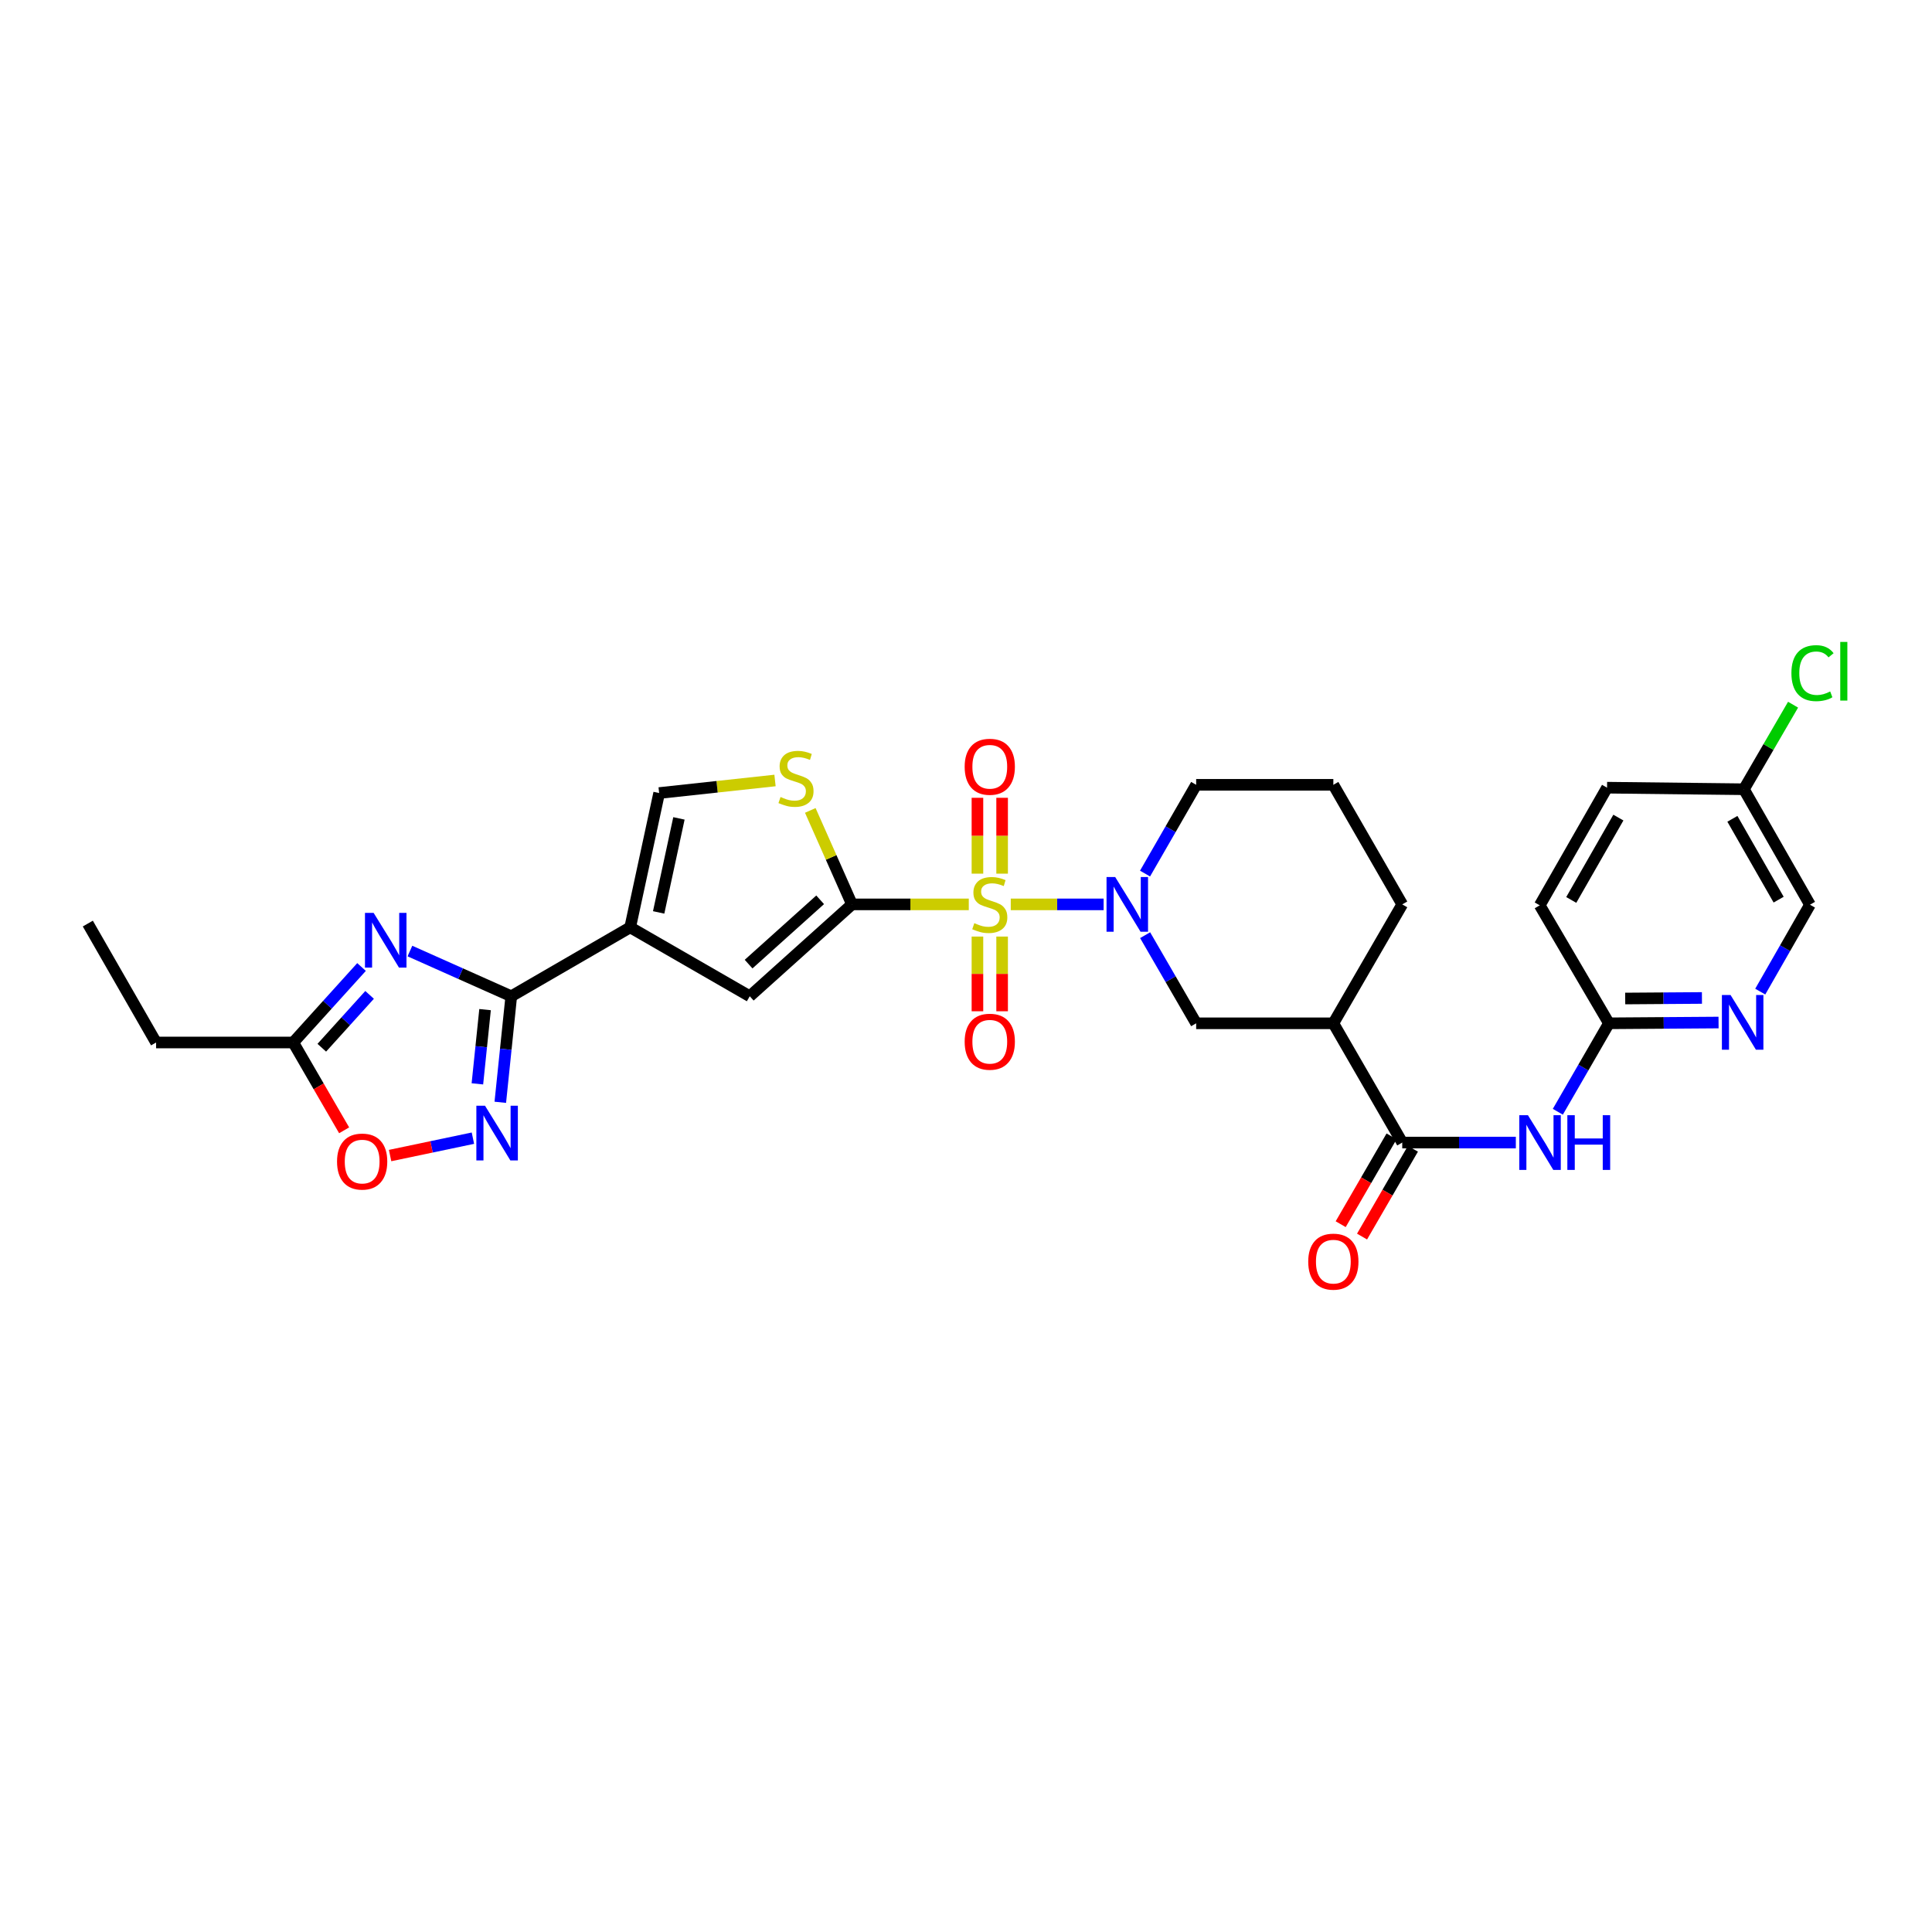 <?xml version='1.0' encoding='iso-8859-1'?>
<svg version='1.1' baseProfile='full'
              xmlns='http://www.w3.org/2000/svg'
                      xmlns:rdkit='http://www.rdkit.org/xml'
                      xmlns:xlink='http://www.w3.org/1999/xlink'
                  xml:space='preserve'
width='1000px' height='1000px' viewBox='0 0 1000 1000'>
<!-- END OF HEADER -->
<rect style='opacity:1.0;fill:#FFFFFF;stroke:none' width='1000' height='1000' x='0' y='0'> </rect>
<path class='bond-0' d='M 501.446,468.108 L 471.217,468.108' style='fill:none;fill-rule:evenodd;stroke:#CCCC00;stroke-width:6px;stroke-linecap:butt;stroke-linejoin:miter;stroke-opacity:1' />
<path class='bond-0' d='M 471.217,468.108 L 440.988,468.108' style='fill:none;fill-rule:evenodd;stroke:#000000;stroke-width:6px;stroke-linecap:butt;stroke-linejoin:miter;stroke-opacity:1' />
<path class='bond-3' d='M 523.168,468.108 L 547.201,468.108' style='fill:none;fill-rule:evenodd;stroke:#CCCC00;stroke-width:6px;stroke-linecap:butt;stroke-linejoin:miter;stroke-opacity:1' />
<path class='bond-3' d='M 547.201,468.108 L 571.233,468.108' style='fill:none;fill-rule:evenodd;stroke:#0000FF;stroke-width:6px;stroke-linecap:butt;stroke-linejoin:miter;stroke-opacity:1' />
<path class='bond-15' d='M 505.921,484.763 L 505.921,504.097' style='fill:none;fill-rule:evenodd;stroke:#CCCC00;stroke-width:6px;stroke-linecap:butt;stroke-linejoin:miter;stroke-opacity:1' />
<path class='bond-15' d='M 505.921,504.097 L 505.921,523.431' style='fill:none;fill-rule:evenodd;stroke:#FF0000;stroke-width:6px;stroke-linecap:butt;stroke-linejoin:miter;stroke-opacity:1' />
<path class='bond-15' d='M 518.697,484.763 L 518.697,504.097' style='fill:none;fill-rule:evenodd;stroke:#CCCC00;stroke-width:6px;stroke-linecap:butt;stroke-linejoin:miter;stroke-opacity:1' />
<path class='bond-15' d='M 518.697,504.097 L 518.697,523.431' style='fill:none;fill-rule:evenodd;stroke:#FF0000;stroke-width:6px;stroke-linecap:butt;stroke-linejoin:miter;stroke-opacity:1' />
<path class='bond-16' d='M 518.697,452.205 L 518.697,432.572' style='fill:none;fill-rule:evenodd;stroke:#CCCC00;stroke-width:6px;stroke-linecap:butt;stroke-linejoin:miter;stroke-opacity:1' />
<path class='bond-16' d='M 518.697,432.572 L 518.697,412.939' style='fill:none;fill-rule:evenodd;stroke:#FF0000;stroke-width:6px;stroke-linecap:butt;stroke-linejoin:miter;stroke-opacity:1' />
<path class='bond-16' d='M 505.921,452.205 L 505.921,432.572' style='fill:none;fill-rule:evenodd;stroke:#CCCC00;stroke-width:6px;stroke-linecap:butt;stroke-linejoin:miter;stroke-opacity:1' />
<path class='bond-16' d='M 505.921,432.572 L 505.921,412.939' style='fill:none;fill-rule:evenodd;stroke:#FF0000;stroke-width:6px;stroke-linecap:butt;stroke-linejoin:miter;stroke-opacity:1' />
<path class='bond-6' d='M 440.988,468.108 L 388.071,515.658' style='fill:none;fill-rule:evenodd;stroke:#000000;stroke-width:6px;stroke-linecap:butt;stroke-linejoin:miter;stroke-opacity:1' />
<path class='bond-6' d='M 424.51,465.737 L 387.469,499.022' style='fill:none;fill-rule:evenodd;stroke:#000000;stroke-width:6px;stroke-linecap:butt;stroke-linejoin:miter;stroke-opacity:1' />
<path class='bond-7' d='M 440.988,468.108 L 430.195,443.789' style='fill:none;fill-rule:evenodd;stroke:#000000;stroke-width:6px;stroke-linecap:butt;stroke-linejoin:miter;stroke-opacity:1' />
<path class='bond-7' d='M 430.195,443.789 L 419.403,419.471' style='fill:none;fill-rule:evenodd;stroke:#CCCC00;stroke-width:6px;stroke-linecap:butt;stroke-linejoin:miter;stroke-opacity:1' />
<path class='bond-1' d='M 326.183,479.997 L 388.071,515.658' style='fill:none;fill-rule:evenodd;stroke:#000000;stroke-width:6px;stroke-linecap:butt;stroke-linejoin:miter;stroke-opacity:1' />
<path class='bond-2' d='M 326.183,479.997 L 264.629,515.658' style='fill:none;fill-rule:evenodd;stroke:#000000;stroke-width:6px;stroke-linecap:butt;stroke-linejoin:miter;stroke-opacity:1' />
<path class='bond-30' d='M 326.183,479.997 L 341.174,410.478' style='fill:none;fill-rule:evenodd;stroke:#000000;stroke-width:6px;stroke-linecap:butt;stroke-linejoin:miter;stroke-opacity:1' />
<path class='bond-30' d='M 340.921,472.262 L 351.415,423.599' style='fill:none;fill-rule:evenodd;stroke:#000000;stroke-width:6px;stroke-linecap:butt;stroke-linejoin:miter;stroke-opacity:1' />
<path class='bond-4' d='M 264.629,515.658 L 238.4,503.959' style='fill:none;fill-rule:evenodd;stroke:#000000;stroke-width:6px;stroke-linecap:butt;stroke-linejoin:miter;stroke-opacity:1' />
<path class='bond-4' d='M 238.4,503.959 L 212.172,492.26' style='fill:none;fill-rule:evenodd;stroke:#0000FF;stroke-width:6px;stroke-linecap:butt;stroke-linejoin:miter;stroke-opacity:1' />
<path class='bond-5' d='M 264.629,515.658 L 261.79,543.103' style='fill:none;fill-rule:evenodd;stroke:#000000;stroke-width:6px;stroke-linecap:butt;stroke-linejoin:miter;stroke-opacity:1' />
<path class='bond-5' d='M 261.79,543.103 L 258.952,570.549' style='fill:none;fill-rule:evenodd;stroke:#0000FF;stroke-width:6px;stroke-linecap:butt;stroke-linejoin:miter;stroke-opacity:1' />
<path class='bond-5' d='M 251.069,522.577 L 249.082,541.789' style='fill:none;fill-rule:evenodd;stroke:#000000;stroke-width:6px;stroke-linecap:butt;stroke-linejoin:miter;stroke-opacity:1' />
<path class='bond-5' d='M 249.082,541.789 L 247.095,561.001' style='fill:none;fill-rule:evenodd;stroke:#0000FF;stroke-width:6px;stroke-linecap:butt;stroke-linejoin:miter;stroke-opacity:1' />
<path class='bond-14' d='M 592.713,484.046 L 605.924,506.854' style='fill:none;fill-rule:evenodd;stroke:#0000FF;stroke-width:6px;stroke-linecap:butt;stroke-linejoin:miter;stroke-opacity:1' />
<path class='bond-14' d='M 605.924,506.854 L 619.135,529.662' style='fill:none;fill-rule:evenodd;stroke:#000000;stroke-width:6px;stroke-linecap:butt;stroke-linejoin:miter;stroke-opacity:1' />
<path class='bond-21' d='M 592.668,452.162 L 605.901,429.191' style='fill:none;fill-rule:evenodd;stroke:#0000FF;stroke-width:6px;stroke-linecap:butt;stroke-linejoin:miter;stroke-opacity:1' />
<path class='bond-21' d='M 605.901,429.191 L 619.135,406.219' style='fill:none;fill-rule:evenodd;stroke:#000000;stroke-width:6px;stroke-linecap:butt;stroke-linejoin:miter;stroke-opacity:1' />
<path class='bond-12' d='M 187.129,500.52 L 169.456,520.056' style='fill:none;fill-rule:evenodd;stroke:#0000FF;stroke-width:6px;stroke-linecap:butt;stroke-linejoin:miter;stroke-opacity:1' />
<path class='bond-12' d='M 169.456,520.056 L 151.784,539.592' style='fill:none;fill-rule:evenodd;stroke:#000000;stroke-width:6px;stroke-linecap:butt;stroke-linejoin:miter;stroke-opacity:1' />
<path class='bond-12' d='M 191.302,514.952 L 178.931,528.628' style='fill:none;fill-rule:evenodd;stroke:#0000FF;stroke-width:6px;stroke-linecap:butt;stroke-linejoin:miter;stroke-opacity:1' />
<path class='bond-12' d='M 178.931,528.628 L 166.56,542.303' style='fill:none;fill-rule:evenodd;stroke:#000000;stroke-width:6px;stroke-linecap:butt;stroke-linejoin:miter;stroke-opacity:1' />
<path class='bond-13' d='M 244.779,589.117 L 223.348,593.614' style='fill:none;fill-rule:evenodd;stroke:#0000FF;stroke-width:6px;stroke-linecap:butt;stroke-linejoin:miter;stroke-opacity:1' />
<path class='bond-13' d='M 223.348,593.614 L 201.916,598.112' style='fill:none;fill-rule:evenodd;stroke:#FF0000;stroke-width:6px;stroke-linecap:butt;stroke-linejoin:miter;stroke-opacity:1' />
<path class='bond-10' d='M 401.145,403.982 L 371.16,407.23' style='fill:none;fill-rule:evenodd;stroke:#CCCC00;stroke-width:6px;stroke-linecap:butt;stroke-linejoin:miter;stroke-opacity:1' />
<path class='bond-10' d='M 371.16,407.23 L 341.174,410.478' style='fill:none;fill-rule:evenodd;stroke:#000000;stroke-width:6px;stroke-linecap:butt;stroke-linejoin:miter;stroke-opacity:1' />
<path class='bond-8' d='M 725.798,591.387 L 690.137,529.662' style='fill:none;fill-rule:evenodd;stroke:#000000;stroke-width:6px;stroke-linecap:butt;stroke-linejoin:miter;stroke-opacity:1' />
<path class='bond-11' d='M 725.798,591.387 L 755.197,591.387' style='fill:none;fill-rule:evenodd;stroke:#000000;stroke-width:6px;stroke-linecap:butt;stroke-linejoin:miter;stroke-opacity:1' />
<path class='bond-11' d='M 755.197,591.387 L 784.596,591.387' style='fill:none;fill-rule:evenodd;stroke:#0000FF;stroke-width:6px;stroke-linecap:butt;stroke-linejoin:miter;stroke-opacity:1' />
<path class='bond-19' d='M 720.27,588.185 L 707.103,610.913' style='fill:none;fill-rule:evenodd;stroke:#000000;stroke-width:6px;stroke-linecap:butt;stroke-linejoin:miter;stroke-opacity:1' />
<path class='bond-19' d='M 707.103,610.913 L 693.936,633.641' style='fill:none;fill-rule:evenodd;stroke:#FF0000;stroke-width:6px;stroke-linecap:butt;stroke-linejoin:miter;stroke-opacity:1' />
<path class='bond-19' d='M 731.325,594.589 L 718.158,617.317' style='fill:none;fill-rule:evenodd;stroke:#000000;stroke-width:6px;stroke-linecap:butt;stroke-linejoin:miter;stroke-opacity:1' />
<path class='bond-19' d='M 718.158,617.317 L 704.991,640.045' style='fill:none;fill-rule:evenodd;stroke:#FF0000;stroke-width:6px;stroke-linecap:butt;stroke-linejoin:miter;stroke-opacity:1' />
<path class='bond-9' d='M 690.137,529.662 L 619.135,529.662' style='fill:none;fill-rule:evenodd;stroke:#000000;stroke-width:6px;stroke-linecap:butt;stroke-linejoin:miter;stroke-opacity:1' />
<path class='bond-31' d='M 690.137,529.662 L 725.798,468.108' style='fill:none;fill-rule:evenodd;stroke:#000000;stroke-width:6px;stroke-linecap:butt;stroke-linejoin:miter;stroke-opacity:1' />
<path class='bond-17' d='M 806.329,575.445 L 819.555,552.553' style='fill:none;fill-rule:evenodd;stroke:#0000FF;stroke-width:6px;stroke-linecap:butt;stroke-linejoin:miter;stroke-opacity:1' />
<path class='bond-17' d='M 819.555,552.553 L 832.78,529.662' style='fill:none;fill-rule:evenodd;stroke:#000000;stroke-width:6px;stroke-linecap:butt;stroke-linejoin:miter;stroke-opacity:1' />
<path class='bond-27' d='M 151.784,539.592 L 80.789,539.592' style='fill:none;fill-rule:evenodd;stroke:#000000;stroke-width:6px;stroke-linecap:butt;stroke-linejoin:miter;stroke-opacity:1' />
<path class='bond-32' d='M 151.784,539.592 L 164.953,562.32' style='fill:none;fill-rule:evenodd;stroke:#000000;stroke-width:6px;stroke-linecap:butt;stroke-linejoin:miter;stroke-opacity:1' />
<path class='bond-32' d='M 164.953,562.32 L 178.123,585.048' style='fill:none;fill-rule:evenodd;stroke:#FF0000;stroke-width:6px;stroke-linecap:butt;stroke-linejoin:miter;stroke-opacity:1' />
<path class='bond-18' d='M 832.78,529.662 L 861.151,529.461' style='fill:none;fill-rule:evenodd;stroke:#000000;stroke-width:6px;stroke-linecap:butt;stroke-linejoin:miter;stroke-opacity:1' />
<path class='bond-18' d='M 861.151,529.461 L 889.523,529.261' style='fill:none;fill-rule:evenodd;stroke:#0000FF;stroke-width:6px;stroke-linecap:butt;stroke-linejoin:miter;stroke-opacity:1' />
<path class='bond-18' d='M 841.201,516.826 L 861.061,516.685' style='fill:none;fill-rule:evenodd;stroke:#000000;stroke-width:6px;stroke-linecap:butt;stroke-linejoin:miter;stroke-opacity:1' />
<path class='bond-18' d='M 861.061,516.685 L 880.921,516.545' style='fill:none;fill-rule:evenodd;stroke:#0000FF;stroke-width:6px;stroke-linecap:butt;stroke-linejoin:miter;stroke-opacity:1' />
<path class='bond-23' d='M 832.78,529.662 L 796.963,468.597' style='fill:none;fill-rule:evenodd;stroke:#000000;stroke-width:6px;stroke-linecap:butt;stroke-linejoin:miter;stroke-opacity:1' />
<path class='bond-20' d='M 911.099,513.258 L 923.968,490.768' style='fill:none;fill-rule:evenodd;stroke:#0000FF;stroke-width:6px;stroke-linecap:butt;stroke-linejoin:miter;stroke-opacity:1' />
<path class='bond-20' d='M 923.968,490.768 L 936.838,468.278' style='fill:none;fill-rule:evenodd;stroke:#000000;stroke-width:6px;stroke-linecap:butt;stroke-linejoin:miter;stroke-opacity:1' />
<path class='bond-33' d='M 936.838,468.278 L 902.646,408.512' style='fill:none;fill-rule:evenodd;stroke:#000000;stroke-width:6px;stroke-linecap:butt;stroke-linejoin:miter;stroke-opacity:1' />
<path class='bond-33' d='M 920.619,465.658 L 896.685,423.821' style='fill:none;fill-rule:evenodd;stroke:#000000;stroke-width:6px;stroke-linecap:butt;stroke-linejoin:miter;stroke-opacity:1' />
<path class='bond-28' d='M 619.135,406.219 L 690.137,406.219' style='fill:none;fill-rule:evenodd;stroke:#000000;stroke-width:6px;stroke-linecap:butt;stroke-linejoin:miter;stroke-opacity:1' />
<path class='bond-22' d='M 902.646,408.512 L 831.807,407.703' style='fill:none;fill-rule:evenodd;stroke:#000000;stroke-width:6px;stroke-linecap:butt;stroke-linejoin:miter;stroke-opacity:1' />
<path class='bond-24' d='M 902.646,408.512 L 915.368,386.629' style='fill:none;fill-rule:evenodd;stroke:#000000;stroke-width:6px;stroke-linecap:butt;stroke-linejoin:miter;stroke-opacity:1' />
<path class='bond-24' d='M 915.368,386.629 L 928.09,364.746' style='fill:none;fill-rule:evenodd;stroke:#00CC00;stroke-width:6px;stroke-linecap:butt;stroke-linejoin:miter;stroke-opacity:1' />
<path class='bond-26' d='M 796.963,468.597 L 831.807,407.703' style='fill:none;fill-rule:evenodd;stroke:#000000;stroke-width:6px;stroke-linecap:butt;stroke-linejoin:miter;stroke-opacity:1' />
<path class='bond-26' d='M 813.279,465.809 L 837.67,423.183' style='fill:none;fill-rule:evenodd;stroke:#000000;stroke-width:6px;stroke-linecap:butt;stroke-linejoin:miter;stroke-opacity:1' />
<path class='bond-25' d='M 725.798,468.108 L 690.137,406.219' style='fill:none;fill-rule:evenodd;stroke:#000000;stroke-width:6px;stroke-linecap:butt;stroke-linejoin:miter;stroke-opacity:1' />
<path class='bond-29' d='M 80.789,539.592 L 45.455,478.038' style='fill:none;fill-rule:evenodd;stroke:#000000;stroke-width:6px;stroke-linecap:butt;stroke-linejoin:miter;stroke-opacity:1' />
<path  class='atom-0' d='M 504.309 477.828
Q 504.629 477.948, 505.949 478.508
Q 507.269 479.068, 508.709 479.428
Q 510.189 479.748, 511.629 479.748
Q 514.309 479.748, 515.869 478.468
Q 517.429 477.148, 517.429 474.868
Q 517.429 473.308, 516.629 472.348
Q 515.869 471.388, 514.669 470.868
Q 513.469 470.348, 511.469 469.748
Q 508.949 468.988, 507.429 468.268
Q 505.949 467.548, 504.869 466.028
Q 503.829 464.508, 503.829 461.948
Q 503.829 458.388, 506.229 456.188
Q 508.669 453.988, 513.469 453.988
Q 516.749 453.988, 520.469 455.548
L 519.549 458.628
Q 516.149 457.228, 513.589 457.228
Q 510.829 457.228, 509.309 458.388
Q 507.789 459.508, 507.829 461.468
Q 507.829 462.988, 508.589 463.908
Q 509.389 464.828, 510.509 465.348
Q 511.669 465.868, 513.589 466.468
Q 516.149 467.268, 517.669 468.068
Q 519.189 468.868, 520.269 470.508
Q 521.389 472.108, 521.389 474.868
Q 521.389 478.788, 518.749 480.908
Q 516.149 482.988, 511.789 482.988
Q 509.269 482.988, 507.349 482.428
Q 505.469 481.908, 503.229 480.988
L 504.309 477.828
' fill='#CCCC00'/>
<path  class='atom-4' d='M 577.221 453.948
L 586.501 468.948
Q 587.421 470.428, 588.901 473.108
Q 590.381 475.788, 590.461 475.948
L 590.461 453.948
L 594.221 453.948
L 594.221 482.268
L 590.341 482.268
L 580.381 465.868
Q 579.221 463.948, 577.981 461.748
Q 576.781 459.548, 576.421 458.868
L 576.421 482.268
L 572.741 482.268
L 572.741 453.948
L 577.221 453.948
' fill='#0000FF'/>
<path  class='atom-5' d='M 193.393 472.516
L 202.673 487.516
Q 203.593 488.996, 205.073 491.676
Q 206.553 494.356, 206.633 494.516
L 206.633 472.516
L 210.393 472.516
L 210.393 500.836
L 206.513 500.836
L 196.553 484.436
Q 195.393 482.516, 194.153 480.316
Q 192.953 478.116, 192.593 477.436
L 192.593 500.836
L 188.913 500.836
L 188.913 472.516
L 193.393 472.516
' fill='#0000FF'/>
<path  class='atom-6' d='M 251.044 572.329
L 260.324 587.329
Q 261.244 588.809, 262.724 591.489
Q 264.204 594.169, 264.284 594.329
L 264.284 572.329
L 268.044 572.329
L 268.044 600.649
L 264.164 600.649
L 254.204 584.249
Q 253.044 582.329, 251.804 580.129
Q 250.604 577.929, 250.244 577.249
L 250.244 600.649
L 246.564 600.649
L 246.564 572.329
L 251.044 572.329
' fill='#0000FF'/>
<path  class='atom-8' d='M 404.006 412.525
Q 404.326 412.645, 405.646 413.205
Q 406.966 413.765, 408.406 414.125
Q 409.886 414.445, 411.326 414.445
Q 414.006 414.445, 415.566 413.165
Q 417.126 411.845, 417.126 409.565
Q 417.126 408.005, 416.326 407.045
Q 415.566 406.085, 414.366 405.565
Q 413.166 405.045, 411.166 404.445
Q 408.646 403.685, 407.126 402.965
Q 405.646 402.245, 404.566 400.725
Q 403.526 399.205, 403.526 396.645
Q 403.526 393.085, 405.926 390.885
Q 408.366 388.685, 413.166 388.685
Q 416.446 388.685, 420.166 390.245
L 419.246 393.325
Q 415.846 391.925, 413.286 391.925
Q 410.526 391.925, 409.006 393.085
Q 407.486 394.205, 407.526 396.165
Q 407.526 397.685, 408.286 398.605
Q 409.086 399.525, 410.206 400.045
Q 411.366 400.565, 413.286 401.165
Q 415.846 401.965, 417.366 402.765
Q 418.886 403.565, 419.966 405.205
Q 421.086 406.805, 421.086 409.565
Q 421.086 413.485, 418.446 415.605
Q 415.846 417.685, 411.486 417.685
Q 408.966 417.685, 407.046 417.125
Q 405.166 416.605, 402.926 415.685
L 404.006 412.525
' fill='#CCCC00'/>
<path  class='atom-12' d='M 790.859 577.227
L 800.139 592.227
Q 801.059 593.707, 802.539 596.387
Q 804.019 599.067, 804.099 599.227
L 804.099 577.227
L 807.859 577.227
L 807.859 605.547
L 803.979 605.547
L 794.019 589.147
Q 792.859 587.227, 791.619 585.027
Q 790.419 582.827, 790.059 582.147
L 790.059 605.547
L 786.379 605.547
L 786.379 577.227
L 790.859 577.227
' fill='#0000FF'/>
<path  class='atom-12' d='M 811.259 577.227
L 815.099 577.227
L 815.099 589.267
L 829.579 589.267
L 829.579 577.227
L 833.419 577.227
L 833.419 605.547
L 829.579 605.547
L 829.579 592.467
L 815.099 592.467
L 815.099 605.547
L 811.259 605.547
L 811.259 577.227
' fill='#0000FF'/>
<path  class='atom-14' d='M 174.451 601.227
Q 174.451 594.427, 177.811 590.627
Q 181.171 586.827, 187.451 586.827
Q 193.731 586.827, 197.091 590.627
Q 200.451 594.427, 200.451 601.227
Q 200.451 608.107, 197.051 612.027
Q 193.651 615.907, 187.451 615.907
Q 181.211 615.907, 177.811 612.027
Q 174.451 608.147, 174.451 601.227
M 187.451 612.707
Q 191.771 612.707, 194.091 609.827
Q 196.451 606.907, 196.451 601.227
Q 196.451 595.667, 194.091 592.867
Q 191.771 590.027, 187.451 590.027
Q 183.131 590.027, 180.771 592.827
Q 178.451 595.627, 178.451 601.227
Q 178.451 606.947, 180.771 609.827
Q 183.131 612.707, 187.451 612.707
' fill='#FF0000'/>
<path  class='atom-16' d='M 499.309 539.19
Q 499.309 532.39, 502.669 528.59
Q 506.029 524.79, 512.309 524.79
Q 518.589 524.79, 521.949 528.59
Q 525.309 532.39, 525.309 539.19
Q 525.309 546.07, 521.909 549.99
Q 518.509 553.87, 512.309 553.87
Q 506.069 553.87, 502.669 549.99
Q 499.309 546.11, 499.309 539.19
M 512.309 550.67
Q 516.629 550.67, 518.949 547.79
Q 521.309 544.87, 521.309 539.19
Q 521.309 533.63, 518.949 530.83
Q 516.629 527.99, 512.309 527.99
Q 507.989 527.99, 505.629 530.79
Q 503.309 533.59, 503.309 539.19
Q 503.309 544.91, 505.629 547.79
Q 507.989 550.67, 512.309 550.67
' fill='#FF0000'/>
<path  class='atom-17' d='M 499.309 396.873
Q 499.309 390.073, 502.669 386.273
Q 506.029 382.473, 512.309 382.473
Q 518.589 382.473, 521.949 386.273
Q 525.309 390.073, 525.309 396.873
Q 525.309 403.753, 521.909 407.673
Q 518.509 411.553, 512.309 411.553
Q 506.069 411.553, 502.669 407.673
Q 499.309 403.793, 499.309 396.873
M 512.309 408.353
Q 516.629 408.353, 518.949 405.473
Q 521.309 402.553, 521.309 396.873
Q 521.309 391.313, 518.949 388.513
Q 516.629 385.673, 512.309 385.673
Q 507.989 385.673, 505.629 388.473
Q 503.309 391.273, 503.309 396.873
Q 503.309 402.593, 505.629 405.473
Q 507.989 408.353, 512.309 408.353
' fill='#FF0000'/>
<path  class='atom-19' d='M 895.733 515.012
L 905.013 530.012
Q 905.933 531.492, 907.413 534.172
Q 908.893 536.852, 908.973 537.012
L 908.973 515.012
L 912.733 515.012
L 912.733 543.332
L 908.853 543.332
L 898.893 526.932
Q 897.733 525.012, 896.493 522.812
Q 895.293 520.612, 894.933 519.932
L 894.933 543.332
L 891.253 543.332
L 891.253 515.012
L 895.733 515.012
' fill='#0000FF'/>
<path  class='atom-20' d='M 677.137 653.021
Q 677.137 646.221, 680.497 642.421
Q 683.857 638.621, 690.137 638.621
Q 696.417 638.621, 699.777 642.421
Q 703.137 646.221, 703.137 653.021
Q 703.137 659.901, 699.737 663.821
Q 696.337 667.701, 690.137 667.701
Q 683.897 667.701, 680.497 663.821
Q 677.137 659.941, 677.137 653.021
M 690.137 664.501
Q 694.457 664.501, 696.777 661.621
Q 699.137 658.701, 699.137 653.021
Q 699.137 647.461, 696.777 644.661
Q 694.457 641.821, 690.137 641.821
Q 685.817 641.821, 683.457 644.621
Q 681.137 647.421, 681.137 653.021
Q 681.137 658.741, 683.457 661.621
Q 685.817 664.501, 690.137 664.501
' fill='#FF0000'/>
<path  class='atom-25' d='M 927.231 348.42
Q 927.231 341.38, 930.511 337.7
Q 933.831 333.98, 940.111 333.98
Q 945.951 333.98, 949.071 338.1
L 946.431 340.26
Q 944.151 337.26, 940.111 337.26
Q 935.831 337.26, 933.551 340.14
Q 931.311 342.98, 931.311 348.42
Q 931.311 354.02, 933.631 356.9
Q 935.991 359.78, 940.551 359.78
Q 943.671 359.78, 947.311 357.9
L 948.431 360.9
Q 946.951 361.86, 944.711 362.42
Q 942.471 362.98, 939.991 362.98
Q 933.831 362.98, 930.511 359.22
Q 927.231 355.46, 927.231 348.42
' fill='#00CC00'/>
<path  class='atom-25' d='M 952.511 332.26
L 956.191 332.26
L 956.191 362.62
L 952.511 362.62
L 952.511 332.26
' fill='#00CC00'/>
</svg>

